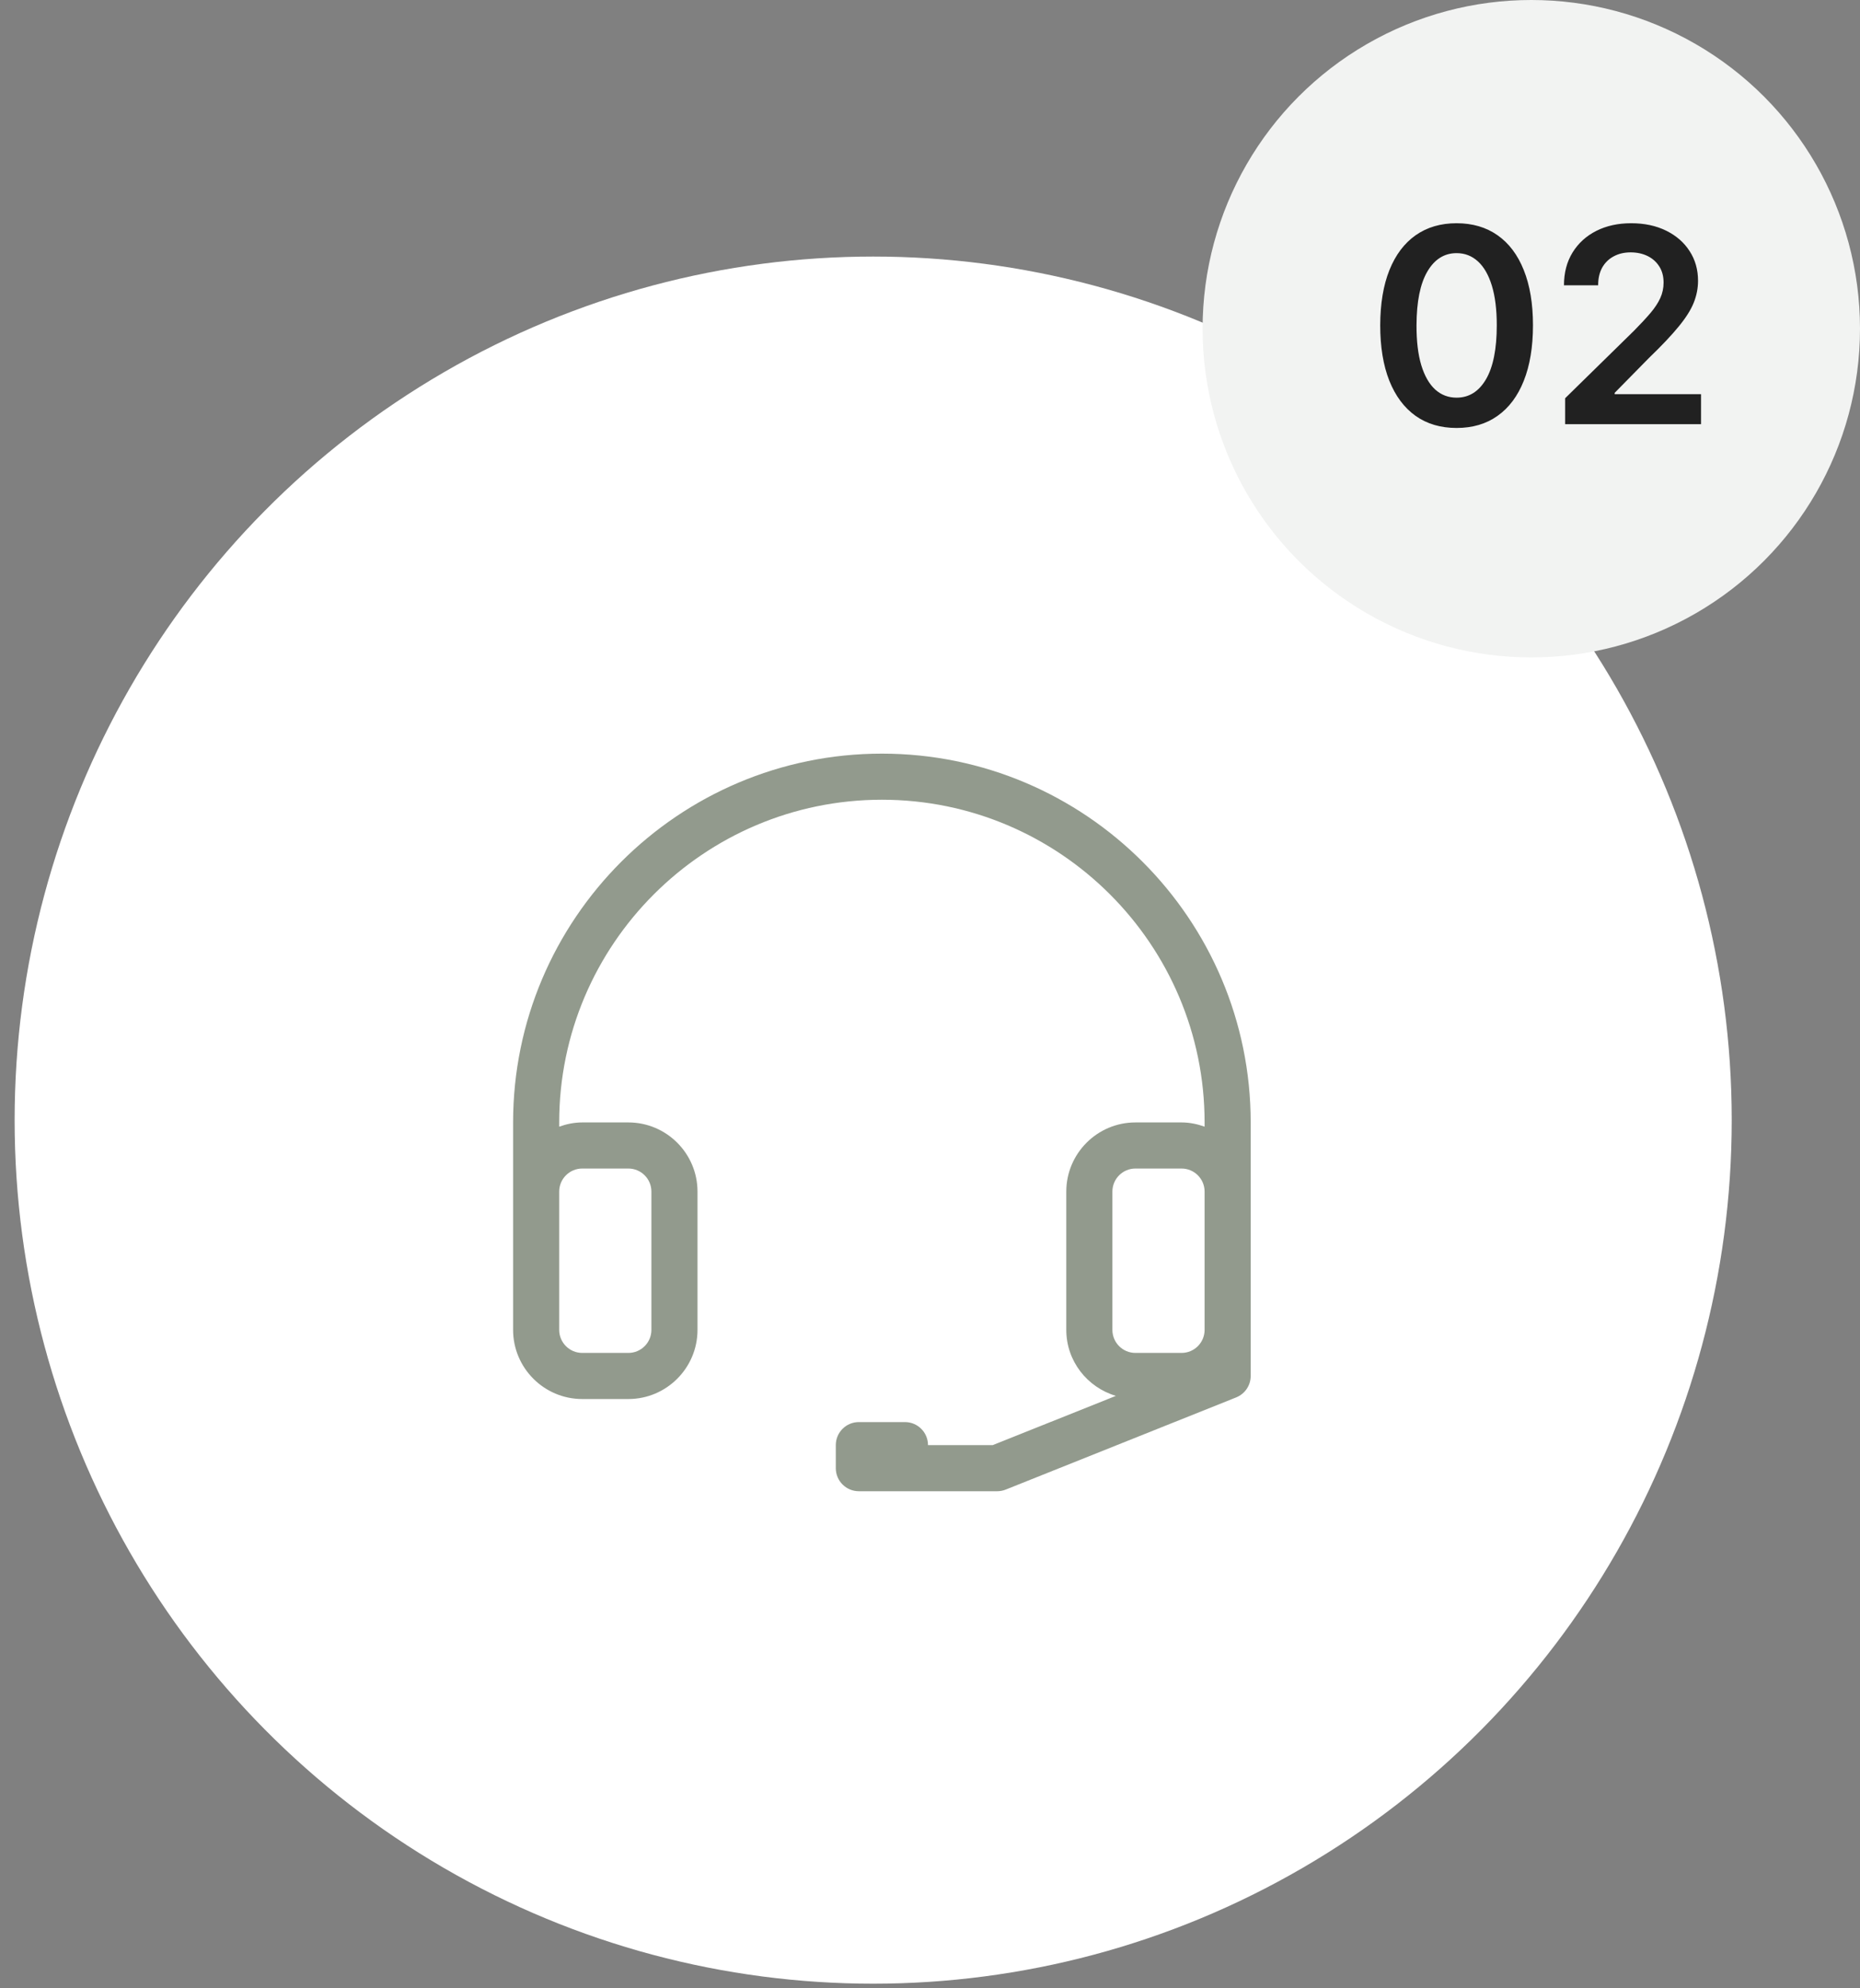 <?xml version="1.0" encoding="UTF-8"?> <svg xmlns="http://www.w3.org/2000/svg" width="116" height="124" viewBox="0 0 116 124" fill="none"><rect x="0" y="0" width="116" height="124" fill="#808080" stroke="none"/><ellipse cx="54.456" cy="69.856" rx="53.544" ry="53.856" fill="white"></ellipse><circle cx="95.5" cy="20.5" r="20.5" fill="#F2F3F2"></circle><path d="M90.841 26.69C89.847 26.69 88.994 26.439 88.282 25.935C87.573 25.428 87.028 24.698 86.646 23.744C86.267 22.786 86.078 21.633 86.078 20.285C86.082 18.937 86.273 17.79 86.652 16.844C87.034 15.894 87.579 15.17 88.288 14.671C89 14.171 89.851 13.922 90.841 13.922C91.832 13.922 92.683 14.171 93.395 14.671C94.107 15.17 94.653 15.894 95.031 16.844C95.413 17.794 95.605 18.941 95.605 20.285C95.605 21.637 95.413 22.792 95.031 23.75C94.653 24.704 94.107 25.432 93.395 25.935C92.687 26.439 91.835 26.69 90.841 26.69ZM90.841 24.8C91.614 24.8 92.224 24.42 92.671 23.66C93.121 22.895 93.347 21.77 93.347 20.285C93.347 19.303 93.244 18.478 93.039 17.81C92.834 17.142 92.544 16.639 92.17 16.3C91.795 15.958 91.353 15.787 90.841 15.787C90.073 15.787 89.465 16.17 89.018 16.934C88.572 17.695 88.346 18.812 88.342 20.285C88.338 21.271 88.437 22.1 88.638 22.772C88.843 23.444 89.133 23.951 89.507 24.293C89.882 24.631 90.326 24.8 90.841 24.8ZM97.61 26.455V24.837L101.903 20.629C102.313 20.214 102.655 19.846 102.929 19.524C103.203 19.202 103.408 18.89 103.545 18.588C103.682 18.287 103.75 17.965 103.75 17.623C103.75 17.232 103.661 16.898 103.484 16.62C103.307 16.339 103.064 16.121 102.754 15.968C102.444 15.816 102.092 15.739 101.697 15.739C101.291 15.739 100.935 15.824 100.629 15.993C100.323 16.158 100.086 16.393 99.916 16.699C99.751 17.005 99.669 17.369 99.669 17.792H97.538C97.538 17.007 97.717 16.325 98.075 15.745C98.433 15.165 98.926 14.717 99.554 14.399C100.186 14.081 100.911 13.922 101.728 13.922C102.557 13.922 103.285 14.077 103.913 14.387C104.541 14.697 105.028 15.121 105.374 15.661C105.724 16.2 105.899 16.816 105.899 17.508C105.899 17.971 105.811 18.425 105.633 18.872C105.456 19.319 105.144 19.814 104.698 20.357C104.255 20.901 103.633 21.559 102.832 22.331L100.701 24.499V24.583H106.086V26.455H97.61Z" fill="#212121"></path><g clip-path="url(#clip0_29_155)"><path d="M77.096 87.148L62.721 92.898C62.551 92.966 62.37 93 62.188 93H56.438H53.562C52.769 93 52.125 92.357 52.125 91.562V90.125C52.125 89.33 52.769 88.688 53.562 88.688H56.438C57.232 88.688 57.875 89.33 57.875 90.125H61.911L69.592 87.053C67.811 86.523 66.5 84.888 66.5 82.938V74.312C66.5 71.935 68.435 70 70.812 70H73.688C74.194 70 74.674 70.103 75.125 70.264V70C75.125 58.903 66.097 49.875 55 49.875C43.903 49.875 34.875 58.903 34.875 70V70.264C35.326 70.103 35.806 70 36.312 70H39.188C41.565 70 43.5 71.935 43.5 74.312V82.938C43.5 85.315 41.565 87.25 39.188 87.25H36.312C33.935 87.25 32 85.315 32 82.938V74.312V70C32 57.318 42.318 47 55 47C67.682 47 78 57.318 78 70V71.438V74.312V82.938V85.812C78 86.4 77.642 86.928 77.096 87.148ZM34.875 82.938C34.875 83.731 35.52 84.375 36.312 84.375H39.188C39.98 84.375 40.625 83.731 40.625 82.938V74.312C40.625 73.519 39.98 72.875 39.188 72.875H36.312C35.52 72.875 34.875 73.519 34.875 74.312V82.938ZM73.688 72.875H70.812C70.019 72.875 69.375 73.519 69.375 74.312V82.938C69.375 83.731 70.019 84.375 70.812 84.375H73.688C74.481 84.375 75.125 83.731 75.125 82.938V74.312C75.125 73.519 74.481 72.875 73.688 72.875Z" fill="#929A8D"></path></g><defs><clipPath id="clip0_29_155"><rect width="46" height="46" fill="white" transform="translate(32 47)"></rect></clipPath></defs></svg> 